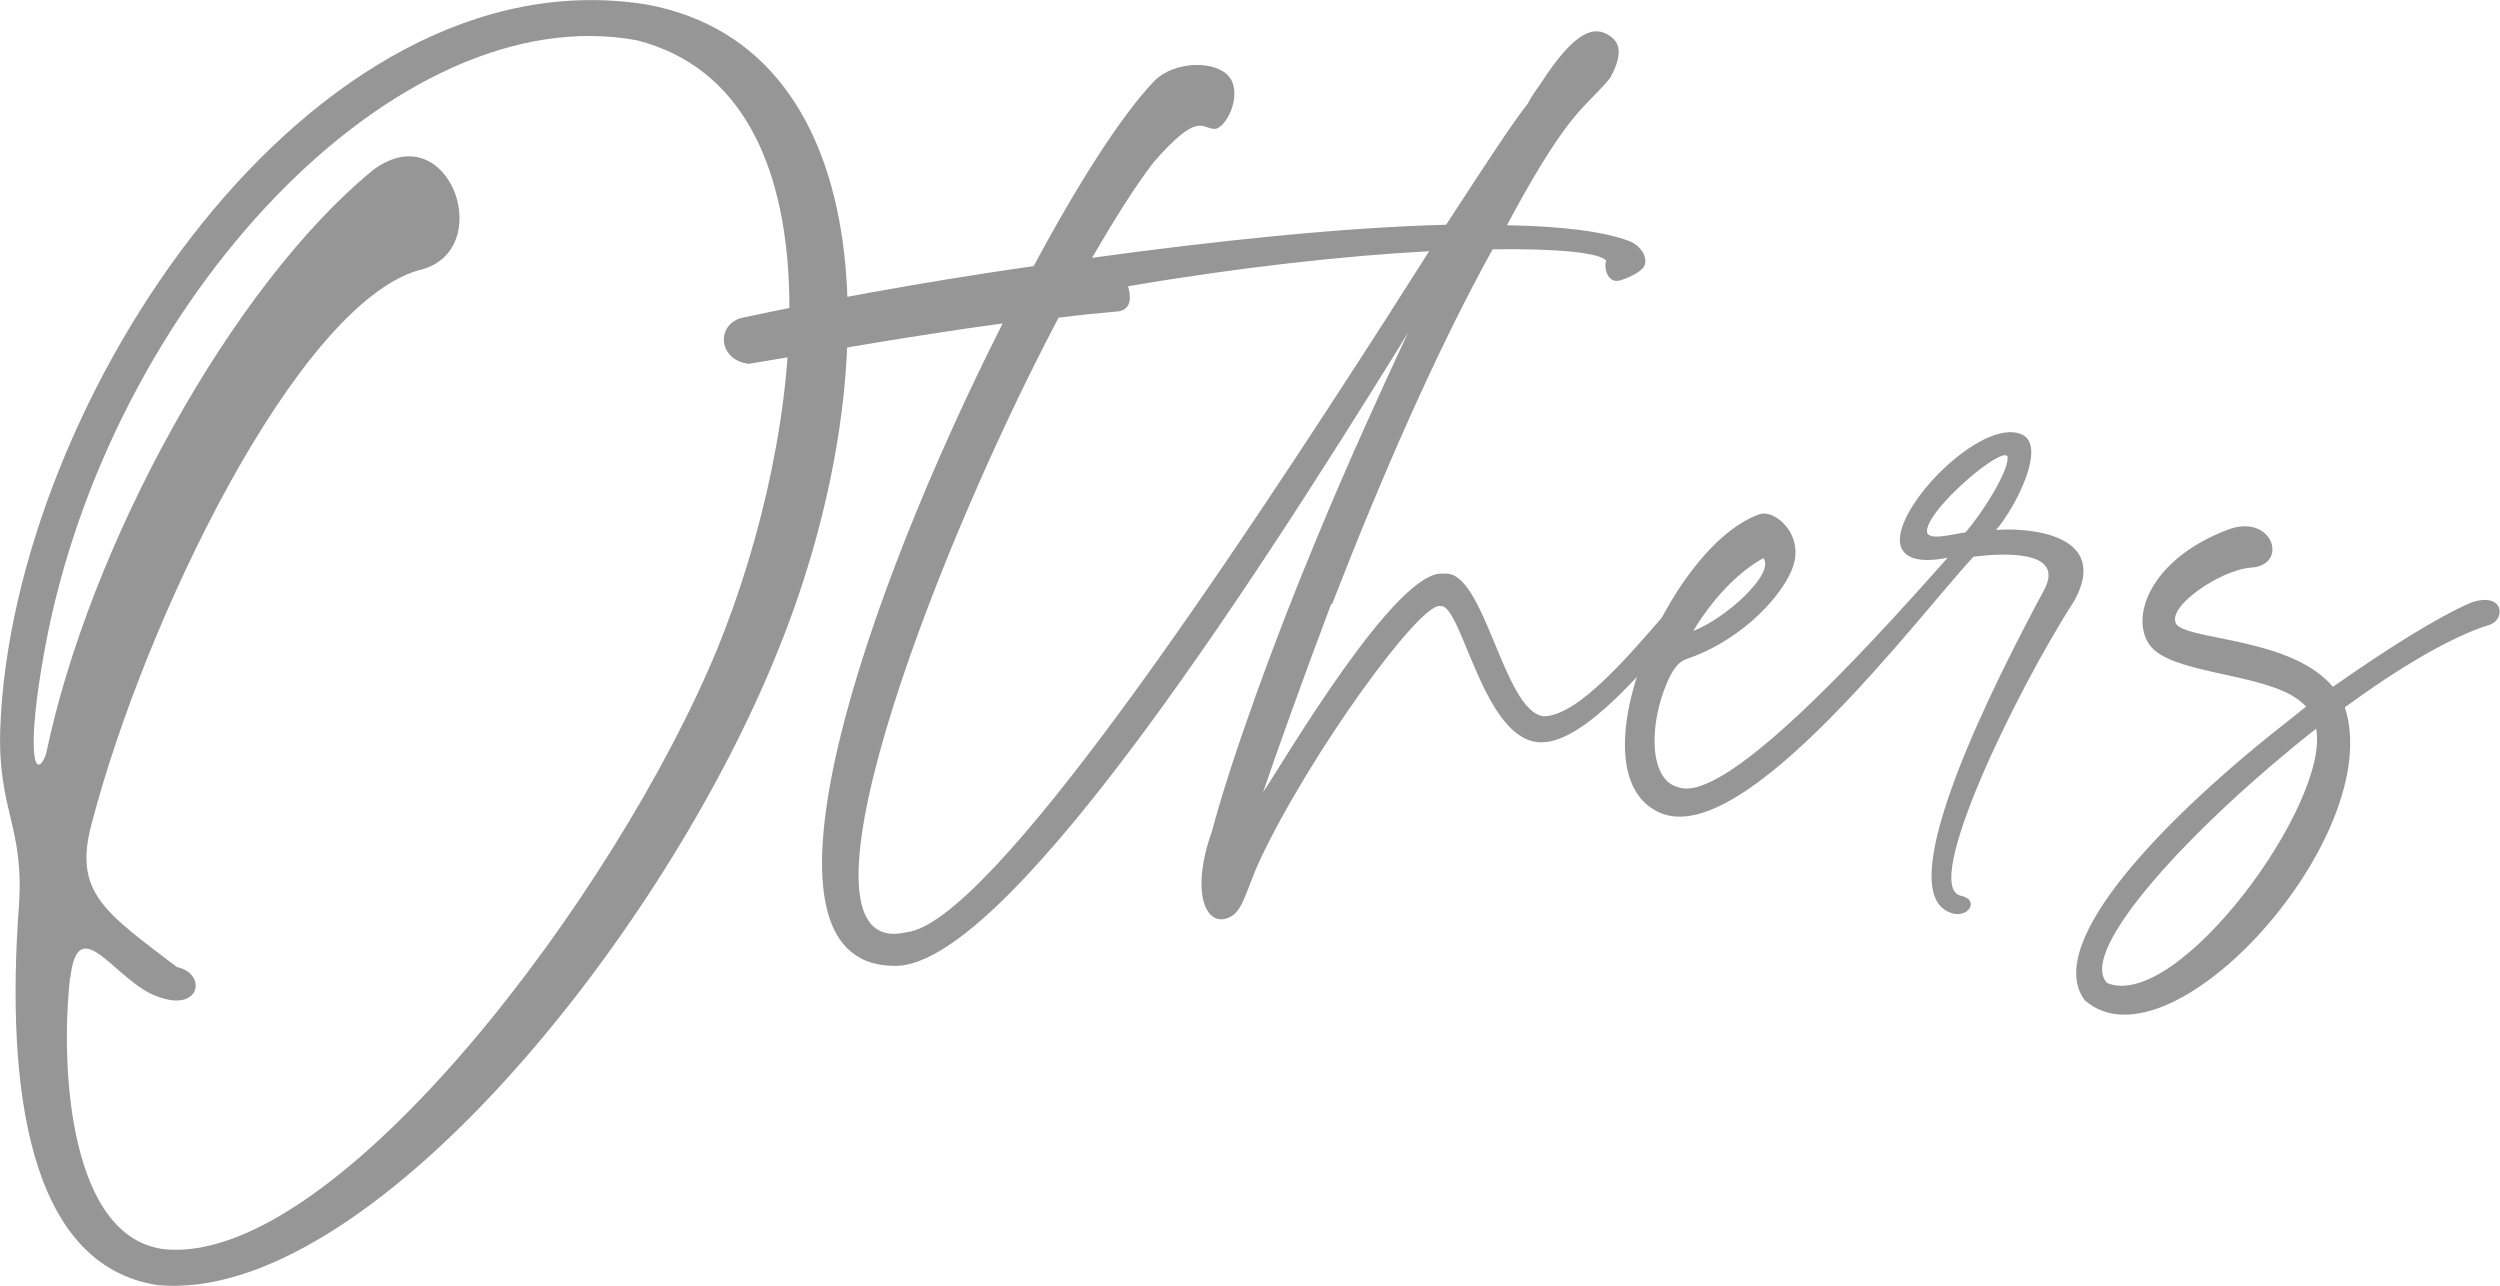 <?xml version="1.0" encoding="UTF-8"?>
<svg id="_レイヤー_2" data-name="レイヤー 2" xmlns="http://www.w3.org/2000/svg" width="102.79" height="52.87" viewBox="0 0 102.79 52.87">
  <defs>
    <style>
      .cls-1 {
        fill: #969696;
      }
    </style>
  </defs>
  <g id="_レイヤー_2-2" data-name="レイヤー 2">
    <g>
      <path class="cls-1" d="M.78,37.22c.22-3.24-.88-3.91-.77-7.26C.49,16.55,12.76-2.06,26.61.19c9.73,1.81,9.88,15.33,5.45,26.38-4.75,11.98-16.99,27.05-25.57,26.27-5.34-.81-6.26-8.14-5.71-15.62ZM2.88,40.2c-.41,3.68-.04,10.76,3.94,11.17,7.08.59,18.57-14.67,22.7-24.76,3.61-8.88,5.27-22.74-3.32-24.95C16.33-.18,4.5,12.35,1.85,26.64c-.81,4.38-.41,5.53.04,4.38,1.77-8.55,7.63-19.27,13.45-24.03,3.17-2.36,5.16,3.43,1.84,4.13-5.01,1.51-11.24,14.41-13.41,22.74-.77,2.84.55,3.65,3.5,5.9,1.25.26.99,1.88-.77,1.22-1.7-.55-3.28-3.65-3.61-.77Z"/>
      <path class="cls-1" d="M41.21,13.3c-3.54.48-7.08,1.11-10.43,1.66-1.22-.15-1.36-1.55-.33-1.88,3.06-.66,7.37-1.47,12.05-2.14,1.84-3.43,3.61-6.19,4.94-7.59.85-.88,2.62-.88,3.13-.15.52.74-.18,2.14-.66,2.1-.52-.04-.66-.7-2.47,1.36-.77,1-1.62,2.36-2.54,3.94,5.09-.7,10.32-1.25,14.56-1.36,1.58-2.43,2.76-4.24,3.35-4.97.15-.29.33-.55.52-.81,1.4-2.17,2.21-2.47,2.91-1.95.29.22.55.63-.04,1.7-1,1.22-1.62,1.22-4.02,5.64l-.22.41c2.25.04,4.02.26,5.05.66.44.18.77.66.59,1.03-.18.29-.77.52-1.03.59-.55.11-.63-.7-.52-.81-.22-.33-1.95-.52-4.68-.48-2.32,4.2-4.57,9.36-6.6,14.59h-.04c-1.18,3.13-2.25,6.12-2.8,7.74.77-1.14,5.53-9.29,7.44-8.99,1.66-.22,2.43,5.64,4.09,5.86,1.44,0,3.58-2.58,5.09-4.31.63-.66,1.07-.04.63.55-1.36,1.58-3.98,4.83-5.79,4.83-2.4.04-3.28-5.71-4.16-5.6-.81-.22-5.38,6.08-7.44,10.47-.48,1.03-.66,1.95-1.11,2.25-1,.66-1.81-.77-.85-3.46.77-2.91,2.54-7.81,4.31-12.05,1.22-2.95,2.54-5.86,3.76-8.47l-.22.37c-6.52,10.54-16.55,25.98-21,25.68-6.34-.15-1.03-15.4,4.53-26.38ZM43.53,13.05c-5.42,10.28-11.42,26.5-6.26,25.28,3.46-.37,13.41-15.4,19.9-25.5l.04-.07,1.55-2.43c-3.43.18-7.81.66-12.38,1.44.11.37.18.92-.37,1.03-.81.07-1.62.15-2.47.26Z"/>
      <path class="cls-1" d="M73.67,23.44c-.59,1.36-2.32,2.98-4.31,3.65-.18.07-.48.18-.81.96-.77,1.77-.74,4.02.44,4.31,1.84.74,7.41-5.27,11.09-9.43-1.29.26-1.84-.04-1.95-.55-.29-1.51,3.32-5.2,4.97-4.53,1.11.44-.26,3.06-1.03,3.94,1.36-.11,4.68.18,3.24,2.87-2.51,3.91-6.26,11.72-4.72,12.16.88.18.29,1-.41.7-2.54-.92,1.92-9.65,3.87-13.27.88-1.66-1.73-1.51-2.91-1.36-2.32,2.51-9.4,11.98-12.86,10.54-3.69-1.55.29-10.91,4.02-12.27.63-.29,1.99.85,1.36,2.29ZM69.62,25.94c1.29-.48,3.39-2.36,2.88-2.99-1.07.59-2.1,1.7-2.88,2.99ZM82.55,18.79c-.15-.55-3.35,2.17-3.32,3.06,0,.41,1.07.11,1.58.04.63-.7,1.81-2.54,1.73-3.1Z"/>
      <path class="cls-1" d="M96.41,29.08c1.73,5.27-7.15,15.15-10.69,12.05-1.77-2.36,3.39-7.63,8.55-11.64.18-.15.37-.29.55-.44-.18-.18-.37-.33-.63-.48-1.7-.92-4.94-.92-5.79-2.03-.85-1.14,0-3.54,3.17-4.75,1.88-.74,2.58,1.47.96,1.55-1.29.11-3.57,1.69-3.02,2.36.63.63,4.75.55,6.41,2.54,2.25-1.58,4.31-2.87,5.67-3.46,1.36-.48,1.47.7.74.92-1.55.48-3.72,1.77-5.93,3.39ZM95.23,29.96c-4.97,3.91-9.88,9.14-8.59,10.46,2.91,1.18,9.18-7.41,8.59-10.46Z"/>
    </g>
  </g>
</svg>